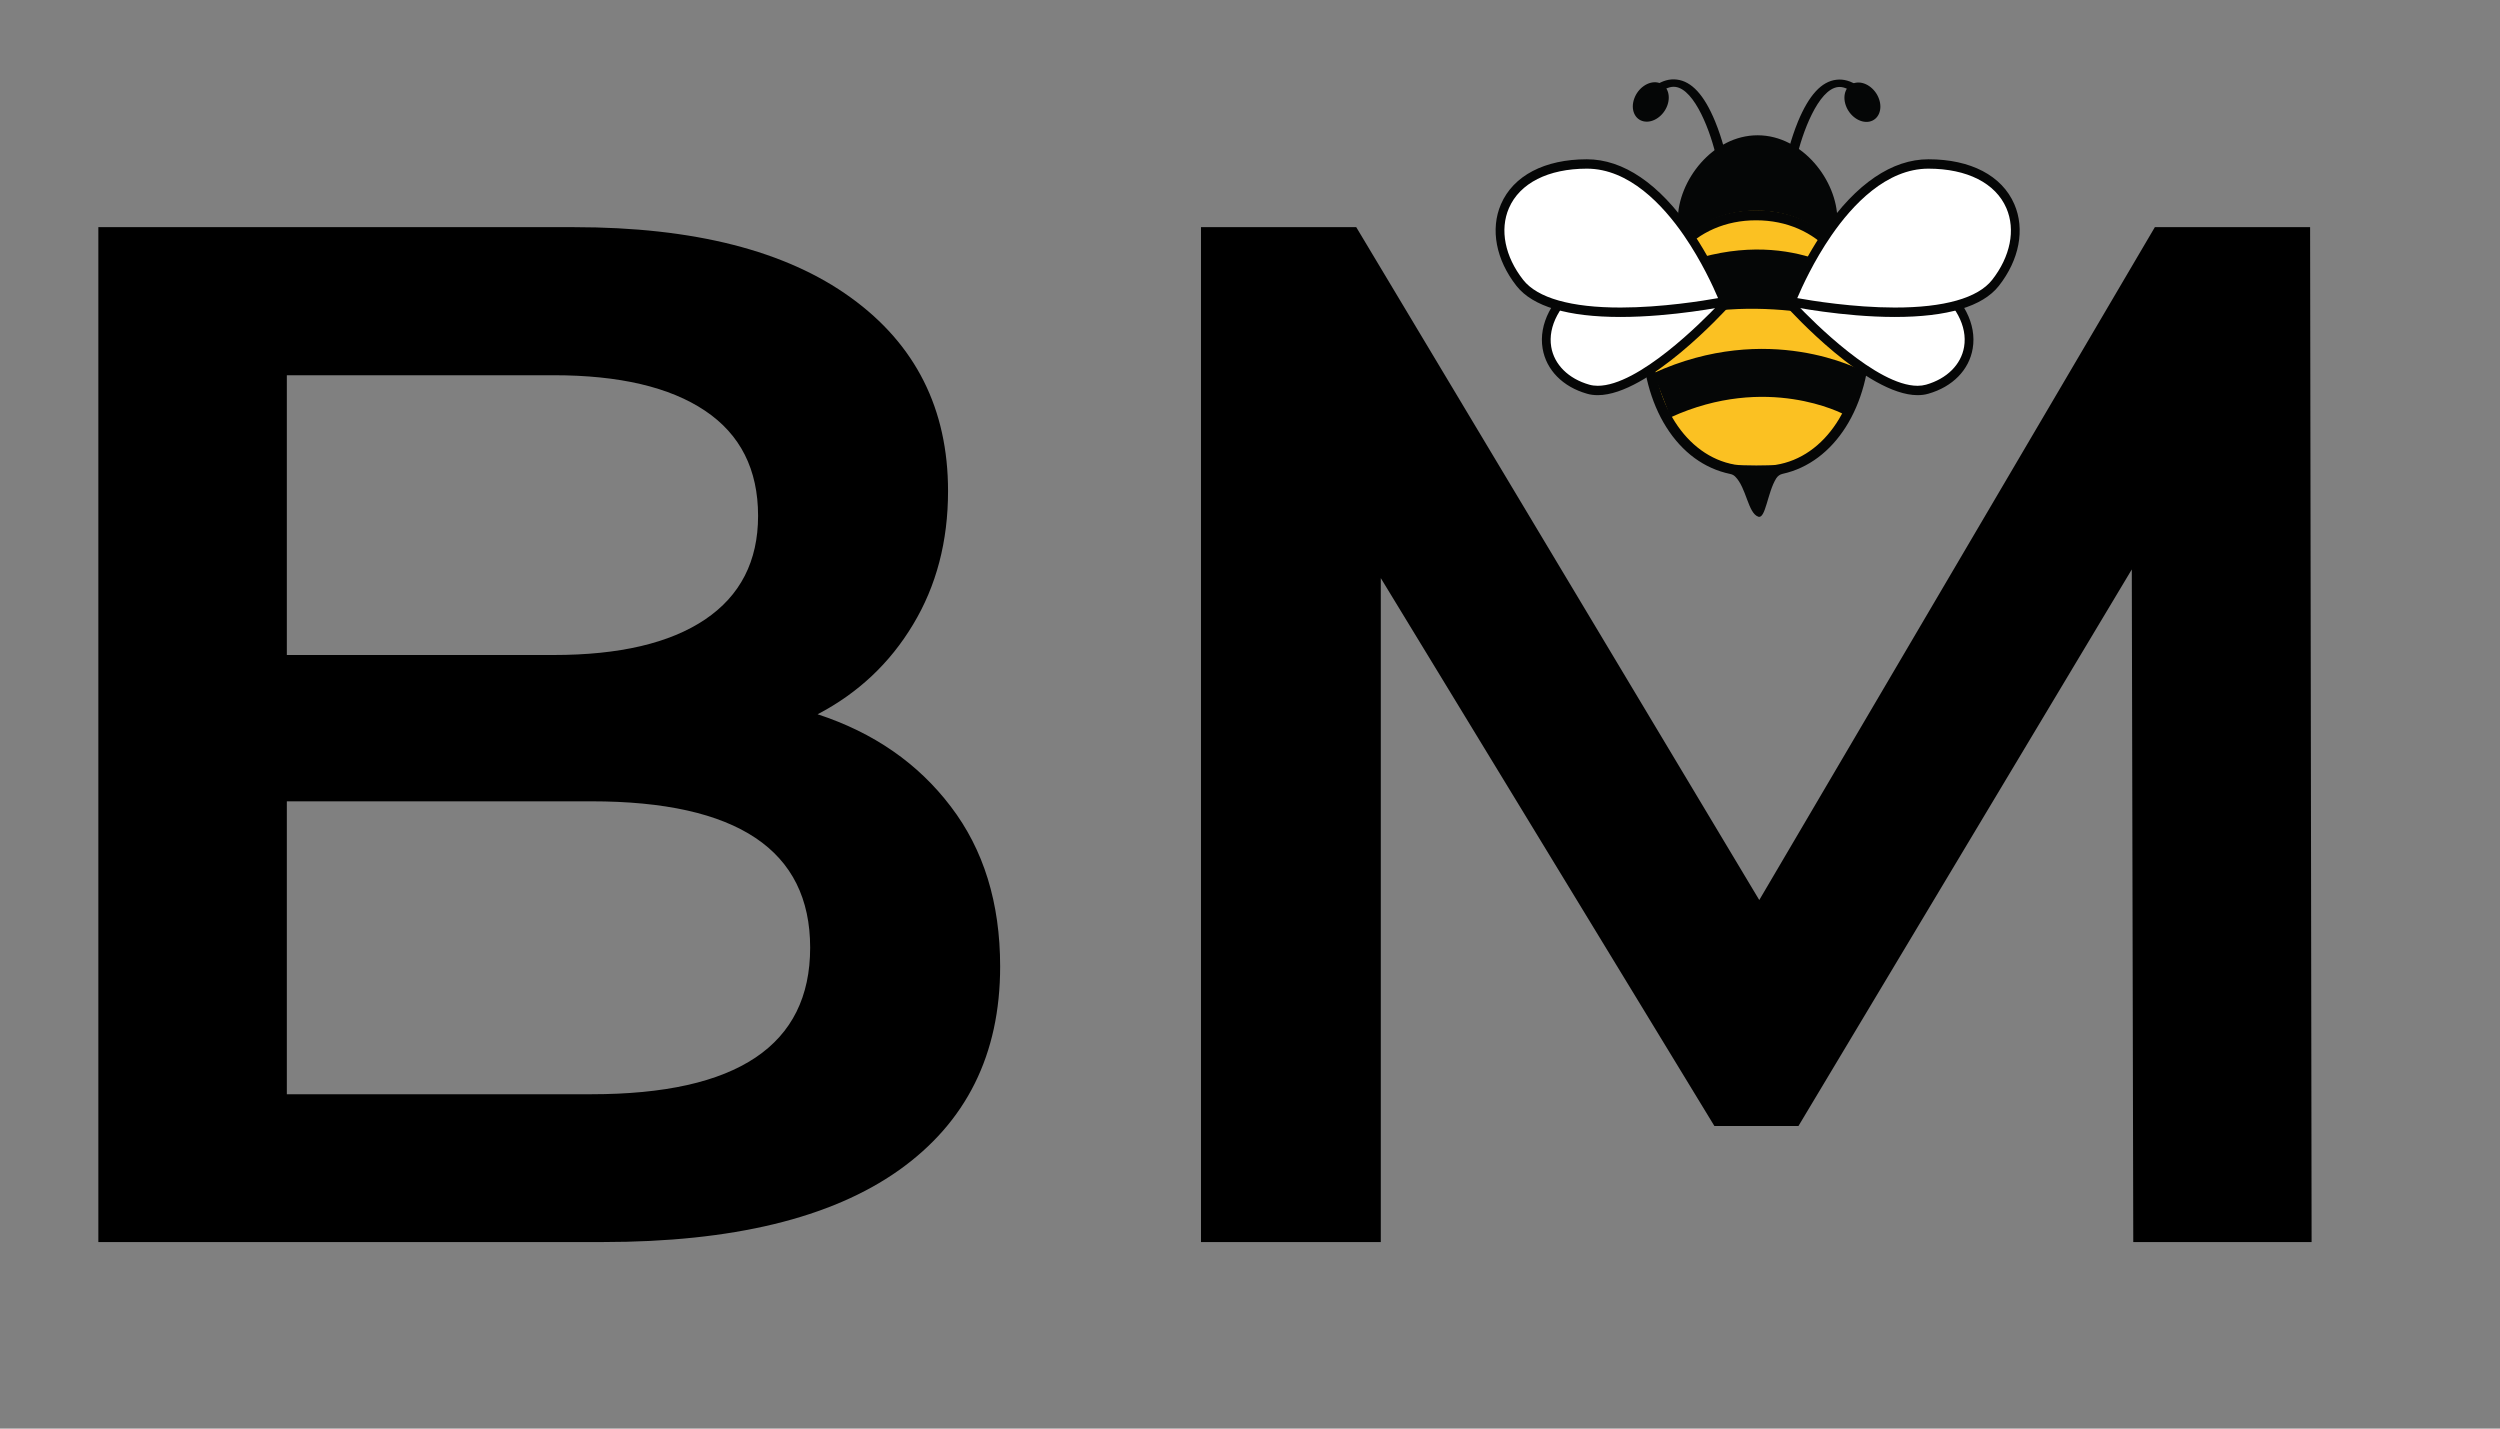 <svg xmlns="http://www.w3.org/2000/svg" xmlns:xlink="http://www.w3.org/1999/xlink" width="210" zoomAndPan="magnify" viewBox="0 0 157.5 90" height="120" preserveAspectRatio="xMidYMid meet" version="1.0"><rect x="0" y="0" width="157.5" height="90" fill="#808080" stroke="none"/><defs><g/><clipPath id="2181091437"><path d="M 103.414 13.191 L 117.836 13.191 L 117.836 32.562 L 103.414 32.562 Z M 103.414 13.191 " clip-rule="nonzero"/></clipPath><clipPath id="79a23c156b"><path d="M 112.402 10.008 L 127.242 10.008 L 127.242 20 L 112.402 20 Z M 112.402 10.008 " clip-rule="nonzero"/></clipPath></defs><g fill="#000000" fill-opacity="1"><g transform="translate(-2.382, 78.249)"><g><path d="M 53.891 -33.25 C 57.422 -32.094 60.219 -30.156 62.281 -27.438 C 64.352 -24.727 65.391 -21.367 65.391 -17.359 C 65.391 -11.816 63.258 -7.535 59 -4.516 C 54.738 -1.504 48.523 0 40.359 0 L 8.578 0 L 8.578 -63.938 L 38.547 -63.938 C 46.086 -63.938 51.898 -62.457 55.984 -59.5 C 60.066 -56.551 62.109 -52.488 62.109 -47.312 C 62.109 -44.145 61.375 -41.344 59.906 -38.906 C 58.445 -36.469 56.441 -34.582 53.891 -33.25 Z M 20.453 -54.609 L 20.453 -36.984 L 37.266 -36.984 C 41.398 -36.984 44.578 -37.727 46.797 -39.219 C 49.023 -40.719 50.141 -42.895 50.141 -45.75 C 50.141 -48.676 49.023 -50.883 46.797 -52.375 C 44.578 -53.863 41.398 -54.609 37.266 -54.609 Z M 39.641 -9.312 C 48.828 -9.312 53.422 -12.391 53.422 -18.547 C 53.422 -24.691 48.828 -27.766 39.641 -27.766 L 20.453 -27.766 L 20.453 -9.312 Z M 39.641 -9.312 "/></g></g></g><g fill="#000000" fill-opacity="1"><g transform="translate(67.084, 78.249)"><g><path d="M 67.312 0 L 67.219 -42.375 L 46.219 -7.312 L 40.922 -7.312 L 19.906 -41.828 L 19.906 0 L 8.578 0 L 8.578 -63.938 L 18.359 -63.938 L 43.75 -21.547 L 68.672 -63.938 L 78.453 -63.938 L 78.547 0 Z M 67.312 0 "/></g></g></g><path fill="#050606" d="M 115.438 13.855 C 115.441 11.508 113.336 8.84 110.734 8.836 C 108.129 8.832 106.02 11.5 106.016 13.848 C 106.016 16.191 108.125 14.266 110.727 14.27 C 113.328 14.273 115.438 16.203 115.438 13.855 " fill-opacity="1" fill-rule="nonzero"/><path fill="#050606" d="M 113.359 14.434 C 113.867 14.578 114.309 14.707 114.621 14.707 C 114.844 14.707 115.125 14.707 115.125 13.855 C 115.125 11.727 113.168 9.152 110.73 9.148 C 108.297 9.148 106.332 11.719 106.332 13.848 C 106.328 14.695 106.609 14.695 106.832 14.695 C 107.145 14.699 107.586 14.57 108.094 14.426 C 108.828 14.215 109.746 13.953 110.727 13.957 C 111.711 13.957 112.625 14.219 113.359 14.434 Z M 105.703 13.848 C 105.703 11.383 107.902 8.52 110.734 8.523 C 113.562 8.527 115.754 11.391 115.754 13.855 C 115.75 14.836 115.371 15.332 114.617 15.332 C 114.219 15.332 113.738 15.195 113.188 15.035 C 112.453 14.824 111.621 14.582 110.727 14.582 C 109.832 14.582 109 14.82 108.266 15.027 C 107.711 15.188 107.234 15.324 106.832 15.324 C 106.082 15.324 105.703 14.824 105.703 13.848 " fill-opacity="1" fill-rule="nonzero"/><path fill="#fbc122" d="M 110.656 13.27 C 114.453 13.273 117.531 16.117 117.523 20.84 C 117.52 25.191 115.316 28.785 111.93 29.312 C 111.645 29.355 109.562 29.348 109.242 29.289 C 105.91 28.695 103.77 25.129 103.777 20.824 C 103.781 16.105 106.863 13.266 110.656 13.27 " fill-opacity="1" fill-rule="nonzero"/><g clip-path="url(#2181091437)"><path fill="#050606" d="M 104.074 21.117 C 104.07 25.367 106.211 28.719 109.277 29.27 C 109.766 29.355 111.582 29.332 111.863 29.289 C 115 28.801 117.191 25.445 117.195 21.129 C 117.199 16.863 114.504 13.883 110.641 13.879 C 106.777 13.875 104.078 16.852 104.074 21.117 Z M 109.312 30.02 C 109.227 29.934 109.117 29.883 109 29.859 C 107.371 29.52 105.984 28.504 104.977 26.91 C 103.988 25.344 103.441 23.285 103.445 21.113 C 103.449 18.777 104.176 16.781 105.551 15.348 C 106.855 13.988 108.66 13.242 110.641 13.246 C 112.621 13.246 114.43 13.996 115.727 15.355 C 117.102 16.797 117.824 18.793 117.82 21.129 C 117.816 25.609 115.566 29.137 112.305 29.852 C 112.137 29.887 111.992 29.992 111.902 30.137 C 111.348 31.02 111.234 32.715 110.77 32.551 C 110.117 32.324 110.027 30.719 109.312 30.02 " fill-opacity="1" fill-rule="nonzero"/></g><path fill="#050606" d="M 105.246 26.293 C 111.32 23.516 116.121 26.078 116.168 26.105 L 117.43 23.414 C 117.188 23.281 111.414 20.195 104.16 23.512 L 105.246 26.293 " fill-opacity="1" fill-rule="nonzero"/><path fill="#050606" d="M 103.566 20.789 C 109.641 17.977 117.477 20.473 117.523 20.496 L 116.762 17.484 C 116.52 17.348 111.871 13.801 104.617 17.164 L 103.566 20.789 " fill-opacity="1" fill-rule="nonzero"/><path fill="#050606" d="M 108.16 10.051 L 108.777 9.98 C 108.77 9.934 108.531 8.812 108.051 7.645 C 107.363 5.98 106.574 5.121 105.633 5.012 C 104.73 4.906 103.855 5.504 102.961 6.832 L 103.523 7.039 C 104.262 5.945 104.957 5.406 105.539 5.473 C 106.773 5.613 107.801 8.355 108.16 10.051 " fill-opacity="1" fill-rule="nonzero"/><path fill="#050606" d="M 102.953 6.223 C 102.715 6.898 102.988 7.535 103.566 7.648 C 104.145 7.762 104.809 7.305 105.047 6.629 C 105.285 5.953 105.012 5.312 104.434 5.199 C 103.855 5.086 103.191 5.543 102.953 6.223 " fill-opacity="1" fill-rule="nonzero"/><path fill="#050606" d="M 113.164 10.059 L 112.543 9.984 C 112.555 9.938 112.797 8.816 113.277 7.648 C 113.969 5.988 114.758 5.129 115.699 5.023 C 116.602 4.922 117.477 5.52 118.367 6.848 L 117.809 7.055 C 117.07 5.961 116.379 5.418 115.797 5.484 C 114.559 5.621 113.527 8.363 113.164 10.059 " fill-opacity="1" fill-rule="nonzero"/><path fill="#050606" d="M 118.379 6.238 C 118.617 6.914 118.34 7.551 117.762 7.664 C 117.184 7.773 116.523 7.316 116.285 6.641 C 116.047 5.965 116.32 5.324 116.898 5.215 C 117.477 5.102 118.141 5.559 118.379 6.238 " fill-opacity="1" fill-rule="nonzero"/><path fill="#ffffff" d="M 112.758 19.125 C 112.758 19.125 118.441 15.191 121.84 17.754 C 125.238 20.32 124.418 23.668 121.414 24.52 C 118.406 25.371 112.758 19.125 112.758 19.125 " fill-opacity="1" fill-rule="nonzero"/><path fill="#050606" d="M 113.203 19.184 C 114.23 20.266 118.238 24.301 120.805 24.305 C 120.996 24.305 121.176 24.281 121.344 24.234 C 122.656 23.859 123.551 22.969 123.738 21.852 C 123.957 20.551 123.207 19.145 121.68 17.996 C 120.965 17.457 120.078 17.184 119.043 17.184 C 116.633 17.18 114.059 18.648 113.203 19.184 Z M 112.562 19.328 L 112.328 19.07 L 112.609 18.875 C 112.742 18.781 115.949 16.586 119.043 16.59 C 120.195 16.594 121.188 16.902 122 17.512 C 123.707 18.801 124.539 20.418 124.281 21.953 C 124.055 23.309 123.008 24.371 121.484 24.805 C 121.273 24.867 121.043 24.895 120.805 24.895 C 117.625 24.891 112.766 19.559 112.562 19.328 " fill-opacity="1" fill-rule="nonzero"/><path fill="#ffffff" d="M 112.836 19.004 C 112.836 19.004 116.125 10.324 121.492 10.328 C 126.859 10.336 128.301 14.531 125.715 17.824 C 123.129 21.117 112.836 19.004 112.836 19.004 " fill-opacity="1" fill-rule="nonzero"/><g clip-path="url(#79a23c156b)"><path fill="#050606" d="M 115.379 14.832 C 114.262 16.453 113.52 18.09 113.227 18.781 C 114.141 18.945 116.746 19.371 119.359 19.375 C 119.359 19.375 119.363 19.375 119.363 19.375 C 122.48 19.379 124.605 18.777 125.504 17.633 C 126.656 16.164 126.992 14.477 126.402 13.113 C 125.719 11.535 123.93 10.629 121.492 10.625 C 118.84 10.625 116.703 12.91 115.379 14.832 Z M 112.785 19.297 L 112.453 19.23 L 112.578 18.895 C 112.613 18.805 113.434 16.664 114.93 14.492 C 116.938 11.574 119.207 10.031 121.496 10.035 C 124.156 10.035 126.125 11.066 126.902 12.863 C 127.586 14.441 127.219 16.367 125.926 18.012 C 124.902 19.312 122.695 19.969 119.359 19.969 C 116.078 19.965 112.816 19.305 112.785 19.297 " fill-opacity="1" fill-rule="nonzero"/></g><path fill="#ffffff" d="M 108.707 19.125 C 108.707 19.125 103.023 15.191 99.625 17.754 C 96.227 20.32 97.047 23.668 100.055 24.52 C 103.059 25.371 108.707 19.125 108.707 19.125 " fill-opacity="1" fill-rule="nonzero"/><path fill="#050606" d="M 102.422 17.184 C 101.387 17.184 100.5 17.457 99.785 17.996 C 98.262 19.145 97.512 20.551 97.727 21.852 C 97.914 22.969 98.809 23.859 100.125 24.234 C 100.289 24.281 100.469 24.305 100.66 24.305 C 103.227 24.301 107.234 20.266 108.262 19.184 C 107.406 18.648 104.832 17.18 102.422 17.184 Z M 100.664 24.895 C 100.66 24.895 100.664 24.895 100.66 24.895 C 100.422 24.895 100.191 24.867 99.984 24.805 C 98.457 24.371 97.41 23.309 97.184 21.953 C 96.93 20.418 97.762 18.801 99.465 17.512 C 100.277 16.902 101.27 16.594 102.422 16.59 C 105.516 16.586 108.723 18.781 108.855 18.875 L 109.141 19.07 L 108.906 19.328 C 108.699 19.559 103.84 24.891 100.664 24.895 " fill-opacity="1" fill-rule="nonzero"/><path fill="#ffffff" d="M 108.629 19.004 C 108.629 19.004 105.34 10.324 99.973 10.328 C 94.605 10.336 93.164 14.531 95.75 17.824 C 98.34 21.117 108.629 19.004 108.629 19.004 " fill-opacity="1" fill-rule="nonzero"/><path fill="#050606" d="M 99.973 10.625 C 97.535 10.629 95.746 11.535 95.062 13.113 C 94.473 14.477 94.809 16.164 95.961 17.633 C 96.859 18.777 98.984 19.379 102.105 19.375 C 104.723 19.371 107.324 18.945 108.238 18.781 C 107.945 18.09 107.203 16.453 106.086 14.832 C 104.762 12.91 102.629 10.625 99.973 10.625 Z M 102.105 19.969 C 98.77 19.969 96.562 19.312 95.539 18.012 C 94.246 16.367 93.879 14.441 94.562 12.863 C 95.34 11.066 97.309 10.035 99.969 10.035 C 102.258 10.031 104.527 11.574 106.535 14.492 C 108.031 16.664 108.852 18.805 108.887 18.895 L 109.012 19.23 L 108.684 19.297 C 108.648 19.305 105.391 19.965 102.105 19.969 " fill-opacity="1" fill-rule="nonzero"/></svg>